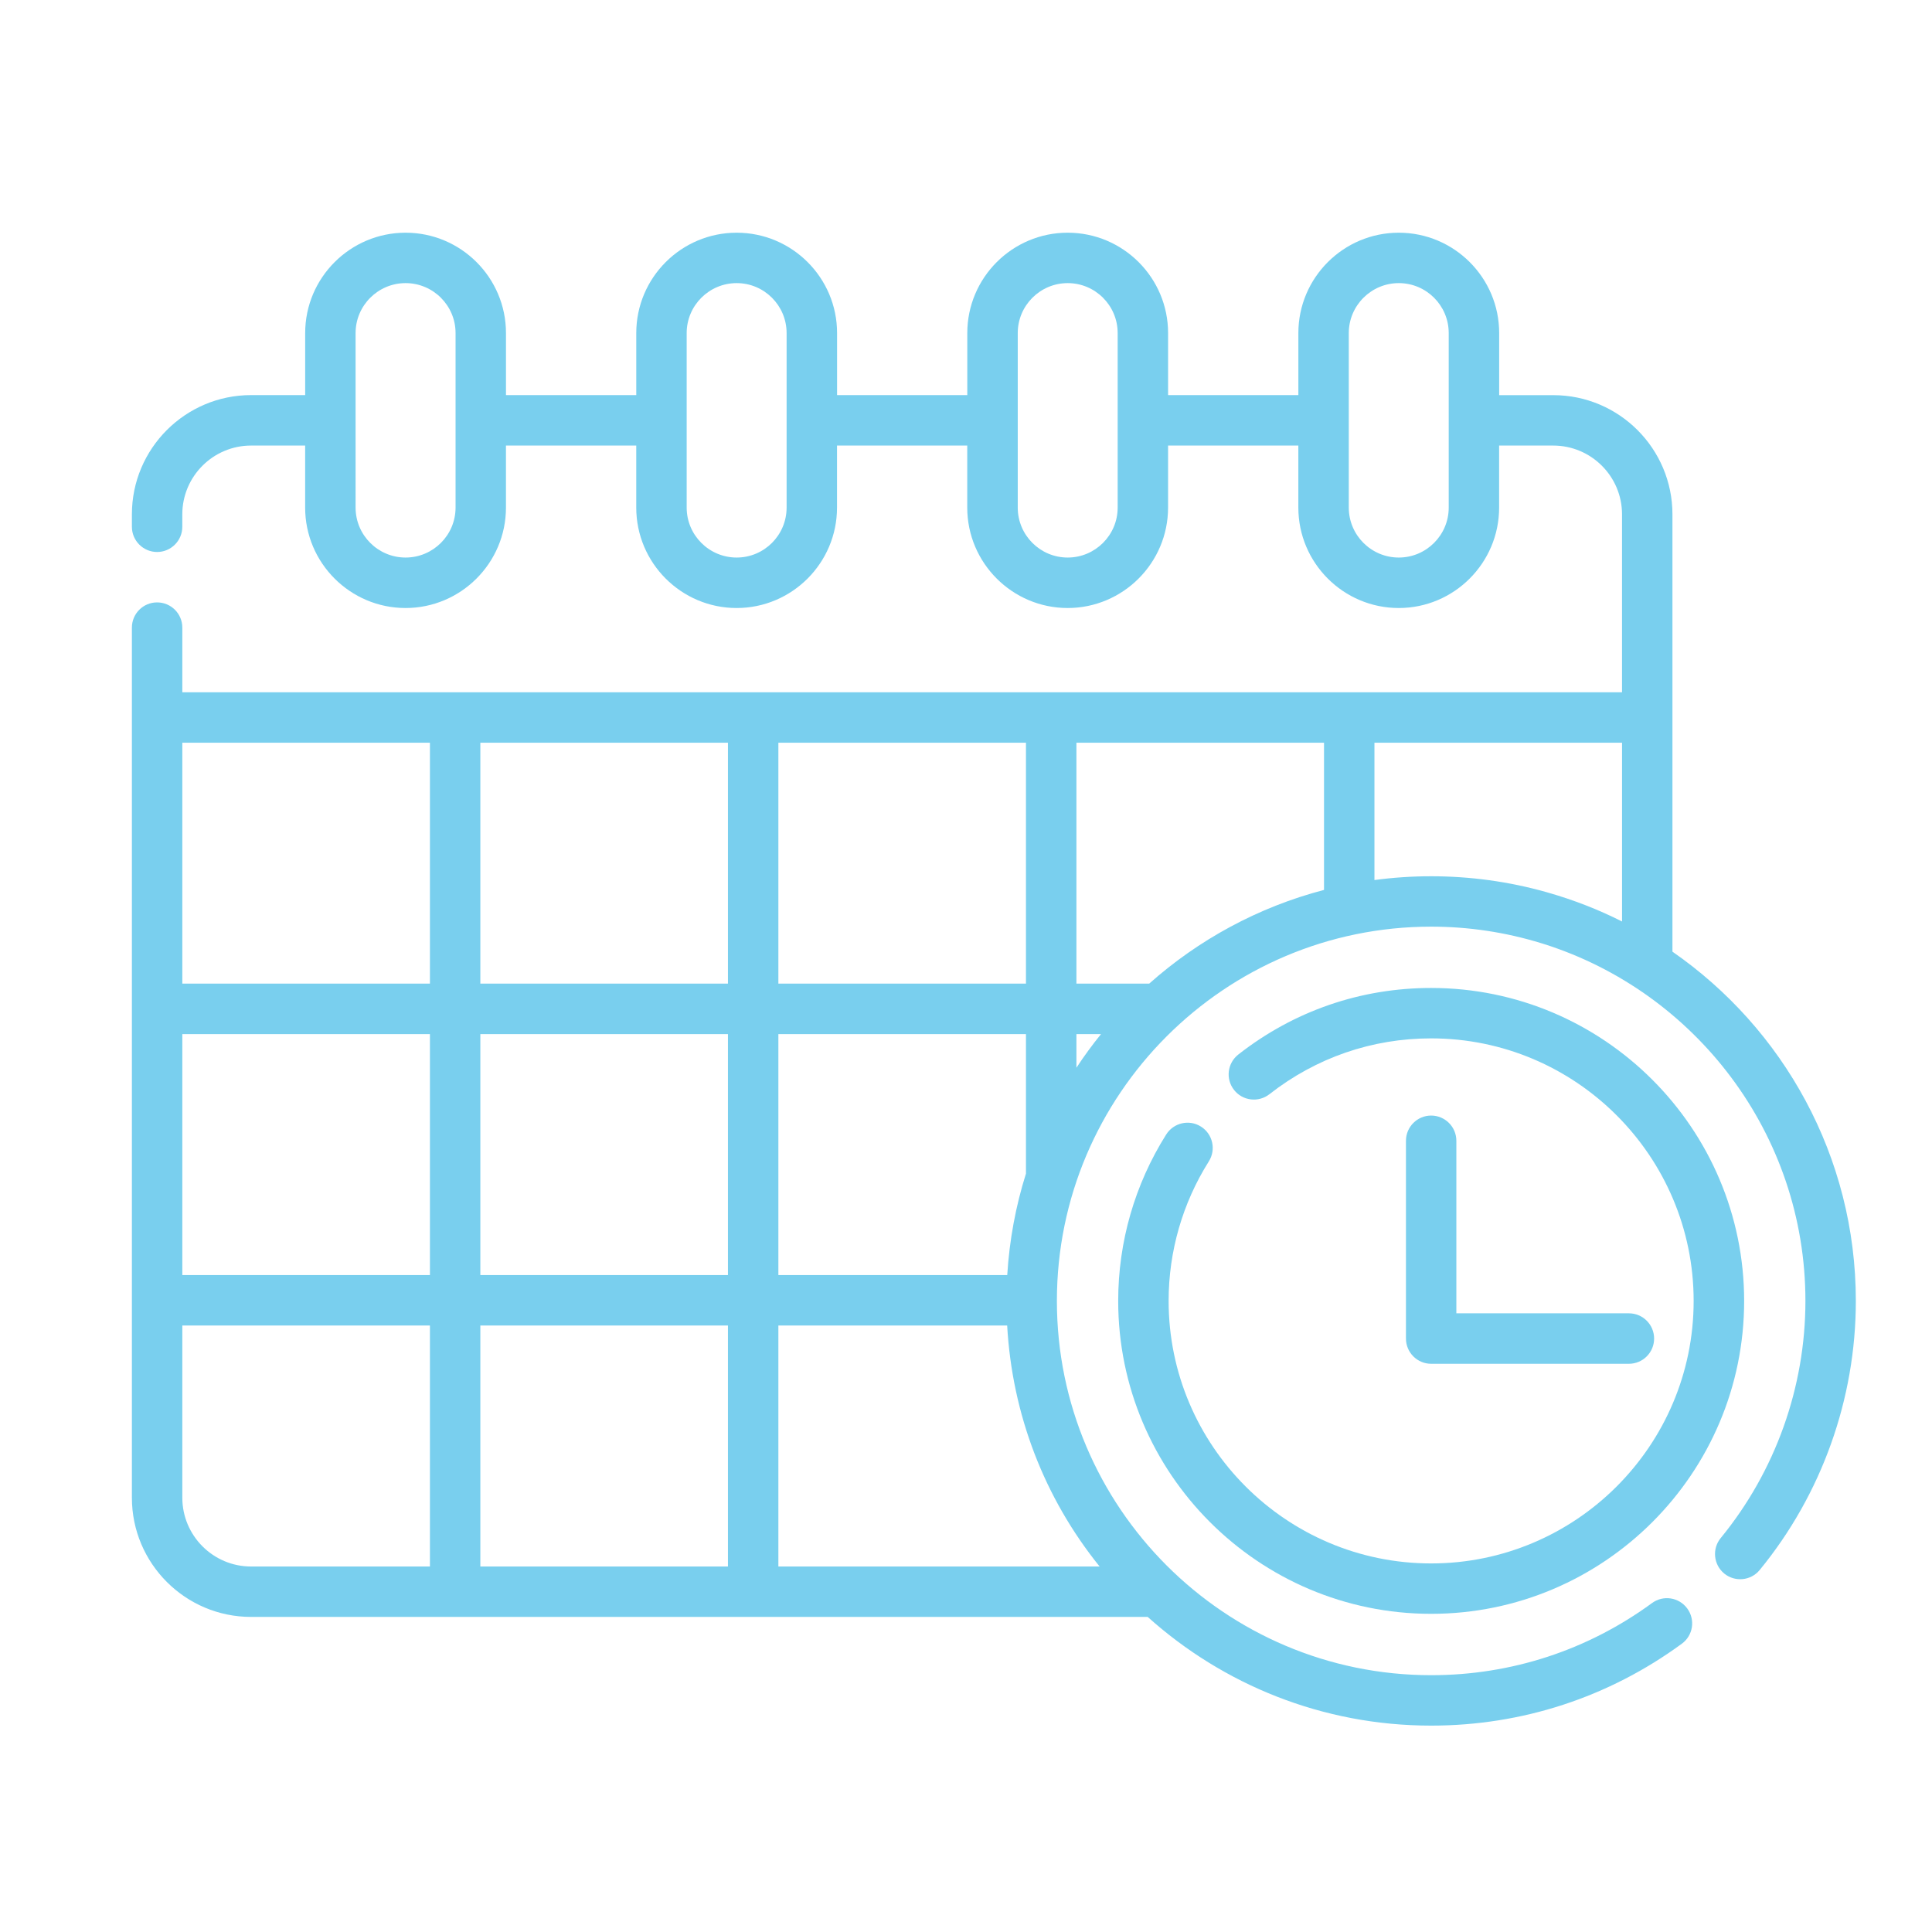 <?xml version="1.0" encoding="utf-8"?>
<!-- Generator: Adobe Illustrator 15.0.0, SVG Export Plug-In  -->
<!DOCTYPE svg PUBLIC "-//W3C//DTD SVG 1.1//EN" "http://www.w3.org/Graphics/SVG/1.1/DTD/svg11.dtd">
<svg version="1.1"
	 xmlns="http://www.w3.org/2000/svg" xmlns:xlink="http://www.w3.org/1999/xlink" xmlns:a="http://ns.adobe.com/AdobeSVGViewerExtensions/3.0/"
	 x="0px" y="0px" width="130px" height="130px" viewBox="-8.875 -15.658 130 130" enable-background="new -8.875 -15.658 130 130"
	 xml:space="preserve">
<defs>
</defs>
<path fill="#79cfee" d="M87.424,50.82c-4.751,0-9.237,1.549-12.976,4.479c-0.737,0.579-0.868,1.645-0.287,2.382
	c0.575,0.737,1.645,0.866,2.382,0.287c3.134-2.454,6.896-3.756,10.881-3.756c9.739,0,17.663,7.927,17.663,17.667
	c0,9.739-7.924,17.663-17.663,17.663c-9.742,0-17.665-7.924-17.665-17.663c0-3.331,0.935-6.579,2.706-9.391
	c0.5-0.793,0.262-1.842-0.531-2.341c-0.793-0.501-1.838-0.259-2.339,0.534c-2.114,3.354-3.229,7.227-3.229,11.197
	c0,11.609,9.445,21.055,21.059,21.055s21.06-9.445,21.06-21.055C108.483,60.269,99.037,50.82,87.424,50.82z"/>
<path fill="#79cfee" d="M100.729,72.712H89.12v-11.61c0-0.935-0.761-1.696-1.696-1.696c-0.935,0-1.695,0.762-1.695,1.696v13.31
	c0,0.936,0.761,1.696,1.695,1.696h13.306c0.939,0,1.697-0.761,1.697-1.696C102.427,73.474,101.669,72.712,100.729,72.712z"/>
<path fill="#79cfee" d="M103.66,48.377V18.95c0-4.423-3.595-8.019-8.019-8.019h-3.64V6.753C92.002,3.027,88.969,0,85.245,0
	c-3.723,0-6.756,3.027-6.756,6.753v4.174h-8.766V6.753c0-3.726-3.03-6.753-6.757-6.753c-3.724,0-6.754,3.027-6.754,6.753v4.174
	H47.45V6.753C47.45,3.027,44.418,0,40.693,0c-3.726,0-6.755,3.027-6.755,6.753v4.174h-8.767V6.753C25.171,3.027,22.143,0,18.416,0
	c-3.724,0-6.756,3.027-6.756,6.753v4.174H8.02C3.596,10.928,0,14.526,0,18.95v0.837c0,0.936,0.761,1.697,1.696,1.697
	c0.936,0,1.696-0.761,1.696-1.697V18.95c0-2.553,2.077-4.627,4.627-4.627h3.639v4.174c0,3.724,3.032,6.757,6.756,6.757
	c3.724,0,6.756-3.033,6.756-6.757v-4.174h8.767v4.174c0,3.724,3.029,6.757,6.753,6.757c3.728,0,6.756-3.033,6.756-6.757v-4.174
	h8.763v4.174c0,3.724,3.033,6.757,6.756,6.757s6.757-3.033,6.757-6.757v-4.174h8.766v4.174c0,3.724,3.03,6.757,6.756,6.757
	c3.724,0,6.754-3.033,6.754-6.757v-4.174h3.64c2.554,0,4.63,2.074,4.63,4.627v11.974H3.393v-4.351c0-0.939-0.761-1.697-1.696-1.697
	C0.761,24.875,0,25.633,0,26.572V85.12c0,4.422,3.596,8.021,8.02,8.021h60.332c5.061,4.546,11.75,7.314,19.072,7.314
	c6.114,0,11.946-1.905,16.868-5.511c0.758-0.551,0.921-1.615,0.365-2.37c-0.555-0.756-1.614-0.921-2.37-0.366
	c-4.337,3.175-9.475,4.854-14.863,4.854c-13.887,0-25.183-11.296-25.183-25.184c0-13.887,11.296-25.184,25.183-25.184
	c2.51,0,5.014,0.375,7.415,1.116c0.051,0.015,0.097,0.029,0.144,0.044c10.203,3.217,17.625,12.768,17.625,24.024
	c0,5.807-2.024,11.471-5.699,15.955c-0.593,0.723-0.487,1.792,0.235,2.388c0.726,0.593,1.795,0.487,2.388-0.238
	C113.702,84.897,116,78.467,116,71.879C116,62.148,111.111,53.542,103.66,48.377z M21.779,18.497c0,1.854-1.51,3.361-3.363,3.361
	c-1.854,0-3.364-1.507-3.364-3.361V6.753c0-1.853,1.51-3.361,3.364-3.361c1.853,0,3.363,1.505,3.363,3.361V18.497z M44.054,18.497
	c0,1.854-1.506,3.361-3.361,3.361c-1.855,0-3.363-1.507-3.363-3.361V6.753c0-1.853,1.508-3.361,3.363-3.361
	c1.854,0,3.361,1.505,3.361,3.361V18.497z M66.33,18.497c0,1.854-1.508,3.361-3.363,3.361c-1.853,0-3.36-1.507-3.36-3.361V6.753
	c0-1.853,1.508-3.361,3.36-3.361c1.855,0,3.363,1.505,3.363,3.361V18.497z M88.606,18.497c0,1.854-1.508,3.361-3.361,3.361
	c-1.853,0-3.363-1.507-3.363-3.361V6.753c0-1.853,1.511-3.361,3.363-3.361c1.854,0,3.361,1.505,3.361,3.361V18.497z M43.5,34.316
	h16.66v16.213H43.5V34.316z M20.054,89.749H8.02c-2.551,0-4.627-2.077-4.627-4.629V73.532h16.661V89.749L20.054,89.749z
	 M20.054,70.139H3.393V53.925h16.661V70.139L20.054,70.139z M20.054,50.529H3.393V34.316h16.661V50.529L20.054,50.529z
	 M23.446,53.925h16.661v16.214H23.446V53.925z M40.107,89.749H23.446V73.532h16.661V89.749z M40.107,50.529H23.446V34.316h16.661
	V50.529z M43.5,53.925h16.66v9.385c-0.685,2.176-1.115,4.465-1.26,6.829H43.5V53.925z M65.116,89.749H43.5V73.532h15.395
	C59.231,79.521,61.391,85.127,65.116,89.749z M63.554,56.188v-2.263h1.656C64.623,54.647,64.071,55.403,63.554,56.188z
	 M80.215,44.223c-4.43,1.157-8.444,3.353-11.764,6.306h-4.897V34.316h16.661V44.223z M100.269,46.347
	c-1.598-0.808-3.265-1.453-4.979-1.943c-0.035-0.012-0.073-0.02-0.111-0.032c-2.518-0.712-5.135-1.068-7.755-1.068
	c-1.295,0-2.568,0.086-3.816,0.255v-9.242h16.661V46.347z"/>
</svg>
